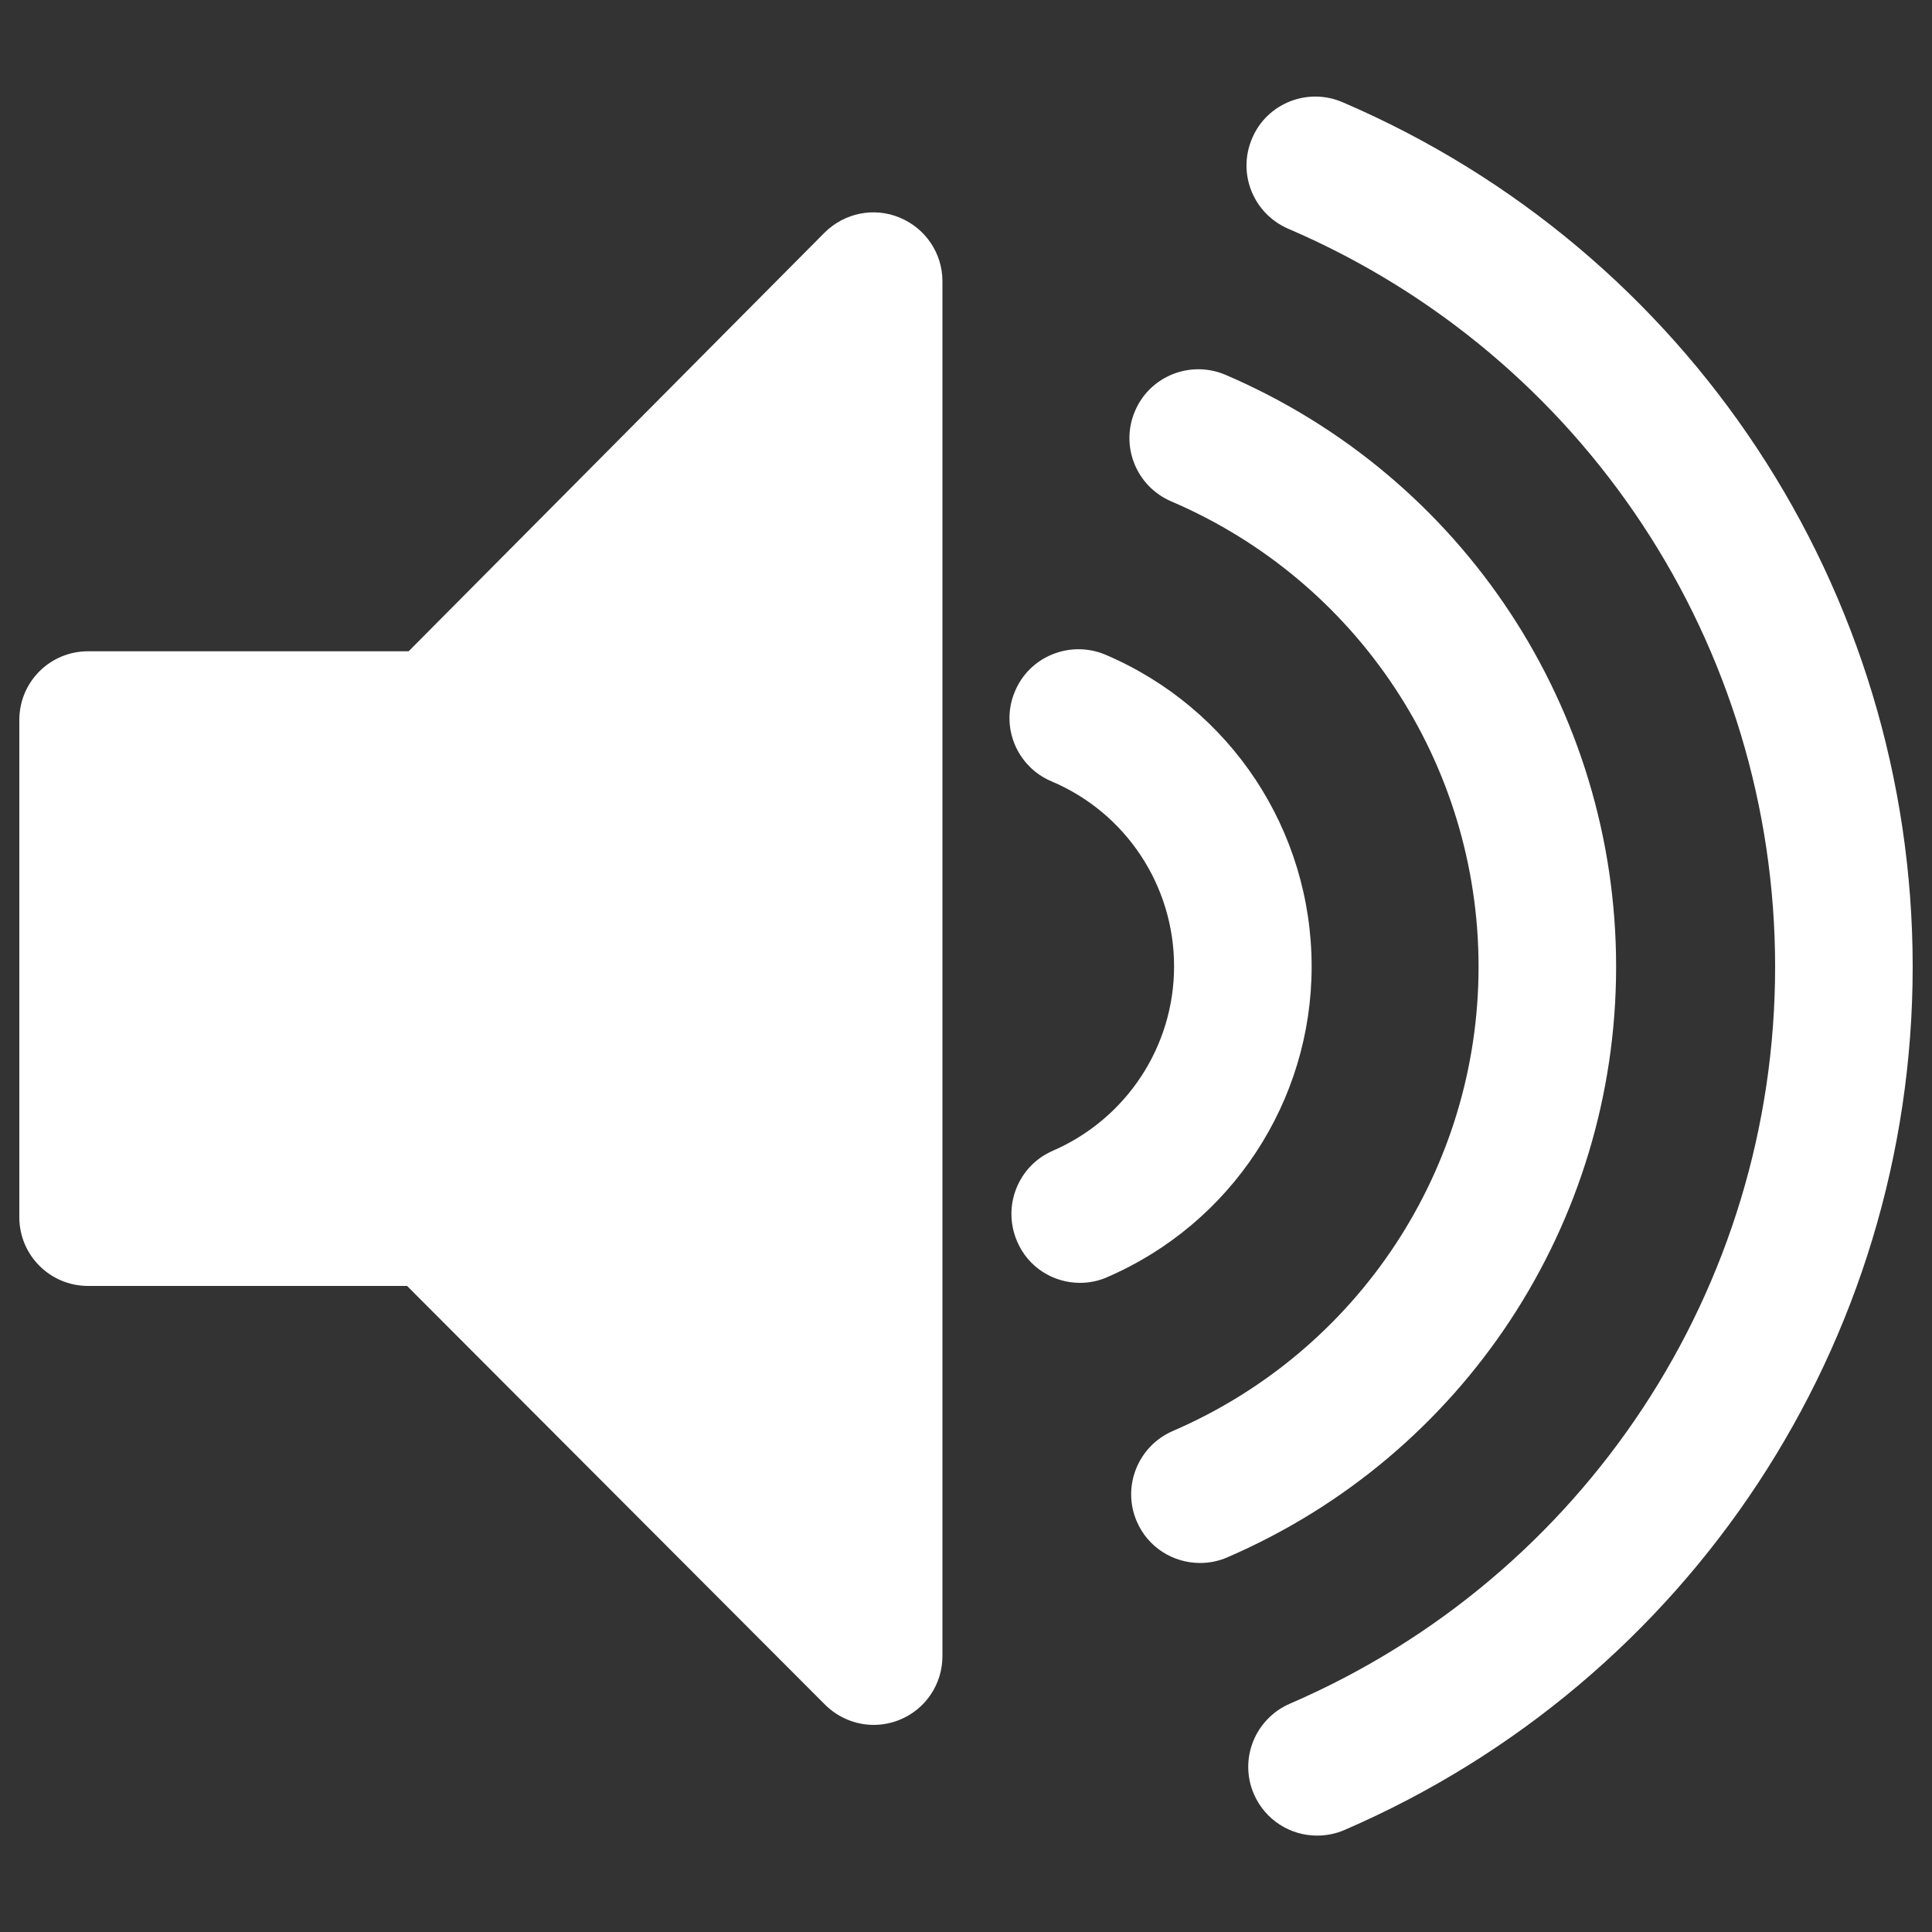 <?xml version="1.0" encoding="utf-8"?>
<!-- Svg Vector Icons : http://www.onlinewebfonts.com/icon -->
<!DOCTYPE svg PUBLIC "-//W3C//DTD SVG 1.1//EN" "http://www.w3.org/Graphics/SVG/1.1/DTD/svg11.dtd">
<svg version="1.1" xmlns="http://www.w3.org/2000/svg" xmlns:xlink="http://www.w3.org/1999/xlink" x="40px" y="40px" style="fill: #fff" viewBox="0 0 1000 1000" enable-background="new 0 0 1000 1000" xml:space="preserve">
<rect x="0" y="0" width="1000" height="1000" fill="#333333" stroke="none"/>
<g><g><g><path d="M465.6,112.6c-13.3-5.5-28.5-2.4-38.8,7.8L211.5,337.1H45.6c-19.8,0-35.6,15.9-35.6,35.6V630c0,19.7,15.9,35.6,35.6,35.6h165.1L427,882.3c6.8,6.8,16,10.5,25.2,10.5c4.5,0,9.3-0.9,13.6-2.7c13.4-5.5,22-18.5,22-32.9V145.5C487.8,131.1,479,118.1,465.6,112.6z"/><path d="M836.5,500.4c0-133.5-79.3-253.7-202.2-306.4c-18.1-7.7-39.1,0.6-46.8,18.7c-7.8,18.1,0.6,39,18.7,46.8c96.7,41.4,159.1,136,159.1,240.9c0,104.5-62.1,198.8-158.3,240.3c-18,7.8-26.4,28.8-18.6,46.8c5.8,13.5,18.9,21.5,32.8,21.5c4.6,0,9.4-0.9,14-2.9C757.6,753.3,836.5,633.3,836.5,500.4z"/><path d="M678.9,500.3c0-70.5-41.9-133.9-106.9-161.5c-18-7.5-39,0.8-46.6,18.9c-7.8,18.1,0.7,39,18.8,46.7c38.6,16.3,63.5,54,63.5,95.8c0,41.4-24.6,78.8-62.7,95.4c-18.1,7.8-26.3,28.8-18.6,46.8C532.1,656,545.2,664,559,664c4.7,0,9.6-0.9,14.2-3C637.4,633.2,678.9,570.1,678.9,500.3z"/><path d="M694.9,52.9c-18.1-7.8-39.2,0.6-46.8,18.7c-7.8,18.1,0.6,39,18.7,46.8c153.1,65.7,252,215.6,252,382.1c0,165.8-98.5,315.4-251.1,381.3c-18.1,7.8-26.5,28.7-18.7,46.8c5.9,13.5,18.9,21.5,32.7,21.5c4.7,0,9.6-0.9,14.2-2.9C874.5,870,990,694.7,990,500.4C990,305.5,874.2,129.8,694.9,52.9z"/></g></g><g></g><g></g><g></g><g></g><g></g><g></g><g></g><g></g><g></g><g></g><g></g><g></g><g></g><g></g><g></g></g>
</svg>